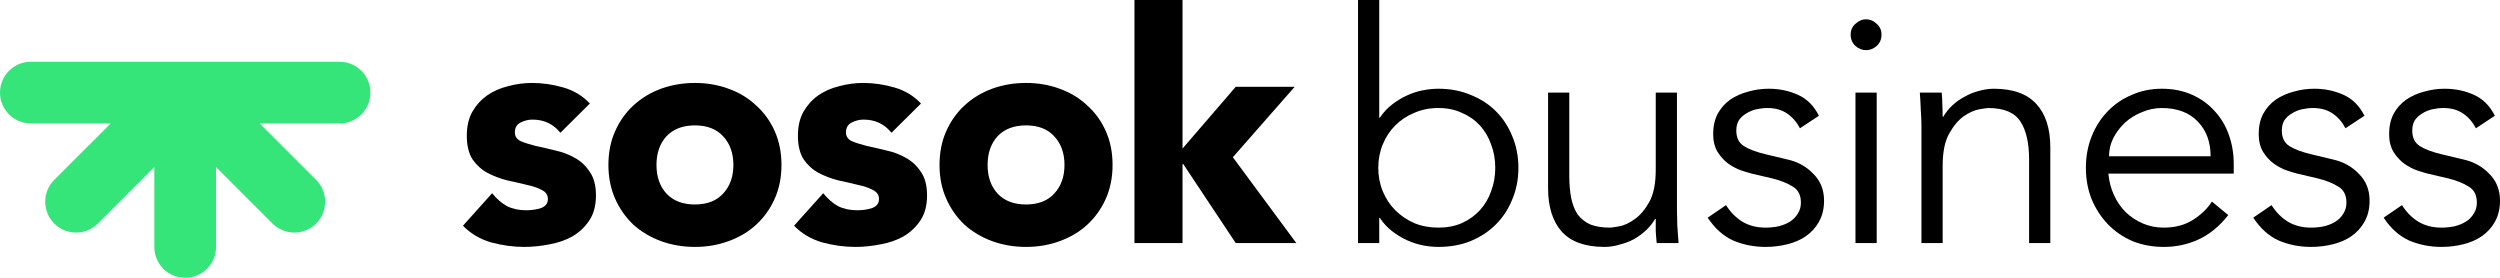 <svg width="162" height="18" viewBox="0 0 162 18" fill="none" xmlns="http://www.w3.org/2000/svg">
<path fill-rule="evenodd" clip-rule="evenodd" d="M12 4H2C0.895 4 0 4.895 0 6C0 7.105 0.895 8 2 8H7.172L3.515 11.657C2.734 12.438 2.734 13.704 3.515 14.485C4.296 15.266 5.562 15.266 6.343 14.485L10 10.828V16C10 17.105 10.895 18 12 18C13.105 18 14 17.105 14 16V10.828L17.657 14.485C18.438 15.266 19.704 15.266 20.485 14.485C21.266 13.704 21.266 12.438 20.485 11.657L16.828 8H22C23.105 8 24 7.105 24 6C24 4.895 23.105 4 22 4H12Z" fill="#36E579"/>
<path d="M36.313 8.604C35.856 8.035 35.254 7.75 34.506 7.75C34.243 7.75 33.987 7.812 33.738 7.938C33.489 8.062 33.364 8.278 33.364 8.583C33.364 8.833 33.489 9.021 33.738 9.146C34.001 9.257 34.326 9.361 34.714 9.458C35.115 9.542 35.537 9.639 35.98 9.75C36.437 9.847 36.859 10.007 37.247 10.229C37.649 10.451 37.974 10.757 38.223 11.146C38.486 11.521 38.618 12.028 38.618 12.667C38.618 13.319 38.472 13.861 38.182 14.292C37.905 14.708 37.545 15.049 37.102 15.312C36.659 15.562 36.16 15.736 35.607 15.833C35.053 15.944 34.506 16 33.966 16C33.26 16 32.547 15.903 31.827 15.708C31.108 15.5 30.498 15.139 30 14.625L31.89 12.521C32.18 12.882 32.499 13.16 32.845 13.354C33.205 13.535 33.62 13.625 34.091 13.625C34.451 13.625 34.776 13.576 35.067 13.479C35.358 13.368 35.503 13.174 35.503 12.896C35.503 12.632 35.371 12.438 35.108 12.312C34.859 12.174 34.534 12.062 34.132 11.979C33.745 11.882 33.322 11.785 32.866 11.688C32.423 11.576 32 11.417 31.599 11.208C31.211 11 30.886 10.708 30.623 10.333C30.374 9.944 30.249 9.431 30.249 8.792C30.249 8.194 30.367 7.681 30.602 7.25C30.851 6.819 31.17 6.465 31.557 6.188C31.959 5.91 32.416 5.708 32.928 5.583C33.44 5.444 33.959 5.375 34.485 5.375C35.15 5.375 35.821 5.472 36.5 5.667C37.178 5.861 37.752 6.208 38.223 6.708L36.313 8.604Z" fill="black"/>
<path d="M39.425 10.688C39.425 9.882 39.571 9.153 39.861 8.5C40.152 7.847 40.547 7.292 41.045 6.833C41.557 6.361 42.152 6 42.831 5.75C43.523 5.5 44.257 5.375 45.032 5.375C45.807 5.375 46.534 5.5 47.212 5.75C47.904 6 48.5 6.361 48.998 6.833C49.51 7.292 49.912 7.847 50.202 8.5C50.493 9.153 50.639 9.882 50.639 10.688C50.639 11.493 50.493 12.222 50.202 12.875C49.912 13.528 49.51 14.09 48.998 14.562C48.5 15.021 47.904 15.375 47.212 15.625C46.534 15.875 45.807 16 45.032 16C44.257 16 43.523 15.875 42.831 15.625C42.152 15.375 41.557 15.021 41.045 14.562C40.547 14.09 40.152 13.528 39.861 12.875C39.571 12.222 39.425 11.493 39.425 10.688ZM42.54 10.688C42.54 11.451 42.755 12.069 43.184 12.542C43.627 13.014 44.243 13.25 45.032 13.25C45.821 13.25 46.43 13.014 46.859 12.542C47.302 12.069 47.524 11.451 47.524 10.688C47.524 9.924 47.302 9.306 46.859 8.833C46.43 8.361 45.821 8.125 45.032 8.125C44.243 8.125 43.627 8.361 43.184 8.833C42.755 9.306 42.54 9.924 42.54 10.688Z" fill="black"/>
<path d="M57.768 8.604C57.312 8.035 56.709 7.75 55.962 7.75C55.699 7.75 55.443 7.812 55.193 7.938C54.944 8.062 54.82 8.278 54.82 8.583C54.82 8.833 54.944 9.021 55.193 9.146C55.456 9.257 55.782 9.361 56.169 9.458C56.571 9.542 56.993 9.639 57.436 9.75C57.893 9.847 58.315 10.007 58.703 10.229C59.104 10.451 59.429 10.757 59.679 11.146C59.942 11.521 60.073 12.028 60.073 12.667C60.073 13.319 59.928 13.861 59.637 14.292C59.36 14.708 59 15.049 58.557 15.312C58.114 15.562 57.616 15.736 57.062 15.833C56.509 15.944 55.962 16 55.422 16C54.716 16 54.003 15.903 53.283 15.708C52.563 15.5 51.954 15.139 51.456 14.625L53.345 12.521C53.636 12.882 53.954 13.16 54.3 13.354C54.66 13.535 55.076 13.625 55.546 13.625C55.906 13.625 56.232 13.576 56.522 13.479C56.813 13.368 56.959 13.174 56.959 12.896C56.959 12.632 56.827 12.438 56.564 12.312C56.315 12.174 55.989 12.062 55.588 11.979C55.2 11.882 54.778 11.785 54.321 11.688C53.878 11.576 53.456 11.417 53.055 11.208C52.667 11 52.342 10.708 52.079 10.333C51.829 9.944 51.705 9.431 51.705 8.792C51.705 8.194 51.822 7.681 52.058 7.25C52.307 6.819 52.625 6.465 53.013 6.188C53.414 5.91 53.871 5.708 54.384 5.583C54.896 5.444 55.415 5.375 55.941 5.375C56.605 5.375 57.277 5.472 57.955 5.667C58.633 5.861 59.208 6.208 59.679 6.708L57.768 8.604Z" fill="black"/>
<path d="M60.881 10.688C60.881 9.882 61.026 9.153 61.317 8.5C61.608 7.847 62.002 7.292 62.501 6.833C63.013 6.361 63.608 6 64.286 5.75C64.978 5.5 65.712 5.375 66.487 5.375C67.263 5.375 67.99 5.5 68.668 5.75C69.36 6 69.955 6.361 70.454 6.833C70.966 7.292 71.367 7.847 71.658 8.5C71.949 9.153 72.094 9.882 72.094 10.688C72.094 11.493 71.949 12.222 71.658 12.875C71.367 13.528 70.966 14.09 70.454 14.562C69.955 15.021 69.36 15.375 68.668 15.625C67.99 15.875 67.263 16 66.487 16C65.712 16 64.978 15.875 64.286 15.625C63.608 15.375 63.013 15.021 62.501 14.562C62.002 14.09 61.608 13.528 61.317 12.875C61.026 12.222 60.881 11.493 60.881 10.688ZM63.996 10.688C63.996 11.451 64.21 12.069 64.639 12.542C65.082 13.014 65.698 13.25 66.487 13.25C67.277 13.25 67.886 13.014 68.315 12.542C68.758 12.069 68.979 11.451 68.979 10.688C68.979 9.924 68.758 9.306 68.315 8.833C67.886 8.361 67.277 8.125 66.487 8.125C65.698 8.125 65.082 8.361 64.639 8.833C64.21 9.306 63.996 9.924 63.996 10.688Z" fill="black"/>
<path d="M73.513 0H76.628V9.625L80.075 5.625H83.896L79.888 10.188L84 15.75H80.075L76.67 10.625H76.628V15.75H73.513V0Z" fill="black"/>
<path d="M96.893 10.875C96.893 10.333 96.803 9.826 96.622 9.354C96.456 8.882 96.213 8.472 95.893 8.125C95.574 7.778 95.185 7.507 94.727 7.312C94.283 7.104 93.776 7 93.207 7C92.637 7 92.117 7.104 91.645 7.312C91.173 7.507 90.763 7.778 90.416 8.125C90.069 8.472 89.798 8.882 89.604 9.354C89.409 9.826 89.312 10.333 89.312 10.875C89.312 11.417 89.409 11.924 89.604 12.396C89.798 12.868 90.069 13.278 90.416 13.625C90.763 13.972 91.173 14.25 91.645 14.458C92.117 14.653 92.637 14.75 93.207 14.75C93.776 14.75 94.283 14.653 94.727 14.458C95.185 14.25 95.574 13.972 95.893 13.625C96.213 13.278 96.456 12.868 96.622 12.396C96.803 11.924 96.893 11.417 96.893 10.875ZM88 0H89.375V7.625H89.416C89.638 7.292 89.902 7.007 90.208 6.771C90.513 6.535 90.832 6.34 91.166 6.188C91.499 6.035 91.839 5.924 92.186 5.854C92.547 5.785 92.887 5.75 93.207 5.75C93.97 5.75 94.665 5.882 95.289 6.146C95.928 6.396 96.477 6.75 96.935 7.208C97.393 7.667 97.747 8.208 97.997 8.833C98.261 9.458 98.393 10.139 98.393 10.875C98.393 11.611 98.261 12.292 97.997 12.917C97.747 13.542 97.393 14.083 96.935 14.542C96.477 15 95.928 15.361 95.289 15.625C94.665 15.875 93.97 16 93.207 16C92.887 16 92.547 15.965 92.186 15.896C91.839 15.826 91.499 15.715 91.166 15.562C90.832 15.41 90.513 15.215 90.208 14.979C89.902 14.743 89.638 14.458 89.416 14.125H89.375V15.75H88V0Z" fill="black"/>
<path d="M107.355 15.75C107.327 15.486 107.306 15.229 107.292 14.979C107.292 14.715 107.292 14.451 107.292 14.188H107.251C107.098 14.451 106.904 14.694 106.668 14.917C106.432 15.139 106.168 15.333 105.876 15.5C105.585 15.653 105.272 15.771 104.939 15.854C104.62 15.951 104.3 16 103.981 16C102.731 16 101.808 15.674 101.211 15.021C100.614 14.354 100.315 13.41 100.315 12.188V6H101.69V11.396C101.69 11.938 101.732 12.417 101.815 12.833C101.898 13.25 102.037 13.604 102.232 13.896C102.44 14.174 102.711 14.389 103.044 14.542C103.391 14.681 103.821 14.75 104.335 14.75C104.404 14.75 104.599 14.722 104.918 14.667C105.238 14.611 105.571 14.458 105.918 14.208C106.279 13.958 106.598 13.583 106.876 13.083C107.154 12.583 107.292 11.889 107.292 11V6H108.667V13.604C108.667 13.868 108.674 14.201 108.688 14.604C108.716 15.007 108.743 15.389 108.771 15.75H107.355Z" fill="black"/>
<path d="M116.637 8.312C116.428 7.91 116.151 7.59 115.804 7.354C115.456 7.118 115.033 7 114.533 7C114.297 7 114.054 7.028 113.804 7.083C113.568 7.139 113.353 7.229 113.159 7.354C112.964 7.465 112.805 7.611 112.68 7.792C112.568 7.972 112.513 8.194 112.513 8.458C112.513 8.917 112.673 9.25 112.992 9.458C113.311 9.667 113.79 9.847 114.429 10L115.824 10.333C116.505 10.486 117.067 10.799 117.511 11.271C117.97 11.729 118.199 12.306 118.199 13C118.199 13.528 118.088 13.986 117.865 14.375C117.657 14.75 117.373 15.062 117.012 15.312C116.664 15.549 116.262 15.722 115.804 15.833C115.345 15.944 114.88 16 114.408 16C113.658 16 112.957 15.861 112.305 15.583C111.666 15.292 111.118 14.799 110.659 14.104L111.847 13.292C112.124 13.736 112.471 14.09 112.888 14.354C113.318 14.618 113.825 14.75 114.408 14.75C114.686 14.75 114.964 14.722 115.241 14.667C115.519 14.597 115.762 14.5 115.97 14.375C116.192 14.236 116.366 14.062 116.491 13.854C116.63 13.646 116.699 13.403 116.699 13.125C116.699 12.639 116.519 12.292 116.158 12.083C115.797 11.861 115.359 11.688 114.846 11.562L113.513 11.25C113.346 11.208 113.117 11.139 112.825 11.042C112.548 10.944 112.27 10.799 111.992 10.604C111.728 10.41 111.499 10.16 111.305 9.854C111.111 9.535 111.013 9.146 111.013 8.688C111.013 8.188 111.111 7.75 111.305 7.375C111.513 7 111.784 6.694 112.117 6.458C112.464 6.222 112.853 6.049 113.284 5.938C113.714 5.812 114.158 5.75 114.616 5.75C115.297 5.75 115.929 5.882 116.512 6.146C117.095 6.41 117.546 6.861 117.865 7.5L116.637 8.312Z" fill="black"/>
<path d="M121.922 2.25C121.922 2.542 121.818 2.785 121.61 2.979C121.401 3.16 121.172 3.25 120.922 3.25C120.673 3.25 120.443 3.16 120.235 2.979C120.027 2.785 119.923 2.542 119.923 2.25C119.923 1.958 120.027 1.722 120.235 1.542C120.443 1.347 120.673 1.25 120.922 1.25C121.172 1.25 121.401 1.347 121.61 1.542C121.818 1.722 121.922 1.958 121.922 2.25ZM121.61 15.75H120.235V6H121.61V15.75Z" fill="black"/>
<path d="M125.822 6C125.849 6.264 125.863 6.528 125.863 6.792C125.877 7.042 125.884 7.299 125.884 7.562H125.926C126.078 7.299 126.273 7.056 126.509 6.833C126.745 6.611 127.009 6.424 127.3 6.271C127.592 6.104 127.897 5.979 128.217 5.896C128.55 5.799 128.876 5.75 129.196 5.75C130.445 5.75 131.368 6.083 131.966 6.75C132.563 7.403 132.861 8.34 132.861 9.562V15.75H131.486V10.354C131.486 9.271 131.299 8.444 130.924 7.875C130.549 7.292 129.855 7 128.841 7C128.772 7 128.578 7.028 128.258 7.083C127.939 7.139 127.599 7.292 127.238 7.542C126.891 7.792 126.578 8.167 126.301 8.667C126.023 9.167 125.884 9.861 125.884 10.75V15.75H124.51V8.146C124.51 7.882 124.496 7.549 124.468 7.146C124.454 6.743 124.433 6.361 124.405 6H125.822Z" fill="black"/>
<path d="M143.247 10.125C143.247 9.194 142.969 8.444 142.414 7.875C141.858 7.292 141.081 7 140.081 7C139.637 7 139.206 7.09 138.79 7.271C138.373 7.438 138.005 7.667 137.686 7.958C137.38 8.25 137.13 8.583 136.936 8.958C136.756 9.333 136.665 9.722 136.665 10.125H143.247ZM136.624 11.25C136.665 11.736 136.783 12.194 136.978 12.625C137.172 13.056 137.429 13.431 137.748 13.75C138.068 14.056 138.436 14.299 138.852 14.479C139.269 14.66 139.72 14.75 140.206 14.75C140.942 14.75 141.574 14.583 142.101 14.25C142.643 13.903 143.052 13.507 143.33 13.062L144.392 13.938C143.809 14.674 143.163 15.201 142.455 15.521C141.761 15.84 141.011 16 140.206 16C139.484 16 138.811 15.875 138.186 15.625C137.575 15.361 137.047 15 136.603 14.542C136.159 14.083 135.805 13.542 135.541 12.917C135.291 12.292 135.166 11.611 135.166 10.875C135.166 10.139 135.291 9.458 135.541 8.833C135.791 8.208 136.138 7.667 136.582 7.208C137.026 6.75 137.547 6.396 138.144 6.146C138.741 5.882 139.387 5.75 140.081 5.75C140.817 5.75 141.476 5.882 142.059 6.146C142.643 6.41 143.129 6.764 143.517 7.208C143.92 7.639 144.225 8.153 144.434 8.75C144.642 9.333 144.746 9.958 144.746 10.625V11.25H136.624Z" fill="black"/>
<path d="M151.987 8.312C151.779 7.91 151.501 7.59 151.154 7.354C150.807 7.118 150.383 7 149.883 7C149.647 7 149.404 7.028 149.154 7.083C148.918 7.139 148.703 7.229 148.509 7.354C148.314 7.465 148.155 7.611 148.03 7.792C147.919 7.972 147.863 8.194 147.863 8.458C147.863 8.917 148.023 9.25 148.342 9.458C148.662 9.667 149.141 9.847 149.779 10L151.175 10.333C151.855 10.486 152.417 10.799 152.862 11.271C153.32 11.729 153.549 12.306 153.549 13C153.549 13.528 153.438 13.986 153.216 14.375C153.007 14.75 152.723 15.062 152.362 15.312C152.015 15.549 151.612 15.722 151.154 15.833C150.696 15.944 150.23 16 149.758 16C149.009 16 148.307 15.861 147.655 15.583C147.016 15.292 146.468 14.799 146.01 14.104L147.197 13.292C147.474 13.736 147.822 14.09 148.238 14.354C148.668 14.618 149.175 14.75 149.758 14.75C150.036 14.75 150.314 14.722 150.591 14.667C150.869 14.597 151.112 14.5 151.32 14.375C151.543 14.236 151.716 14.062 151.841 13.854C151.98 13.646 152.049 13.403 152.049 13.125C152.049 12.639 151.869 12.292 151.508 12.083C151.147 11.861 150.709 11.688 150.196 11.562L148.863 11.25C148.696 11.208 148.467 11.139 148.176 11.042C147.898 10.944 147.62 10.799 147.343 10.604C147.079 10.41 146.85 10.16 146.655 9.854C146.461 9.535 146.364 9.146 146.364 8.688C146.364 8.188 146.461 7.75 146.655 7.375C146.863 7 147.134 6.694 147.467 6.458C147.815 6.222 148.203 6.049 148.634 5.938C149.064 5.812 149.508 5.75 149.967 5.75C150.647 5.75 151.279 5.882 151.862 6.146C152.445 6.41 152.896 6.861 153.216 7.5L151.987 8.312Z" fill="black"/>
<path d="M160.438 8.312C160.23 7.91 159.952 7.59 159.605 7.354C159.258 7.118 158.834 7 158.334 7C158.098 7 157.855 7.028 157.606 7.083C157.37 7.139 157.154 7.229 156.96 7.354C156.766 7.465 156.606 7.611 156.481 7.792C156.37 7.972 156.314 8.194 156.314 8.458C156.314 8.917 156.474 9.25 156.793 9.458C157.113 9.667 157.592 9.847 158.23 10L159.626 10.333C160.306 10.486 160.868 10.799 161.313 11.271C161.771 11.729 162 12.306 162 13C162 13.528 161.889 13.986 161.667 14.375C161.459 14.75 161.174 15.062 160.813 15.312C160.466 15.549 160.063 15.722 159.605 15.833C159.147 15.944 158.682 16 158.21 16C157.46 16 156.759 15.861 156.106 15.583C155.467 15.292 154.919 14.799 154.461 14.104L155.648 13.292C155.926 13.736 156.273 14.09 156.689 14.354C157.12 14.618 157.626 14.75 158.21 14.75C158.487 14.75 158.765 14.722 159.043 14.667C159.32 14.597 159.563 14.5 159.772 14.375C159.994 14.236 160.167 14.062 160.292 13.854C160.431 13.646 160.5 13.403 160.5 13.125C160.5 12.639 160.32 12.292 159.959 12.083C159.598 11.861 159.161 11.688 158.647 11.562L157.314 11.25C157.147 11.208 156.918 11.139 156.627 11.042C156.349 10.944 156.071 10.799 155.794 10.604C155.53 10.41 155.301 10.16 155.106 9.854C154.912 9.535 154.815 9.146 154.815 8.688C154.815 8.188 154.912 7.75 155.106 7.375C155.315 7 155.585 6.694 155.919 6.458C156.266 6.222 156.654 6.049 157.085 5.938C157.515 5.812 157.96 5.75 158.418 5.75C159.098 5.75 159.73 5.882 160.313 6.146C160.896 6.41 161.347 6.861 161.667 7.5L160.438 8.312Z" fill="black"/>
</svg>
